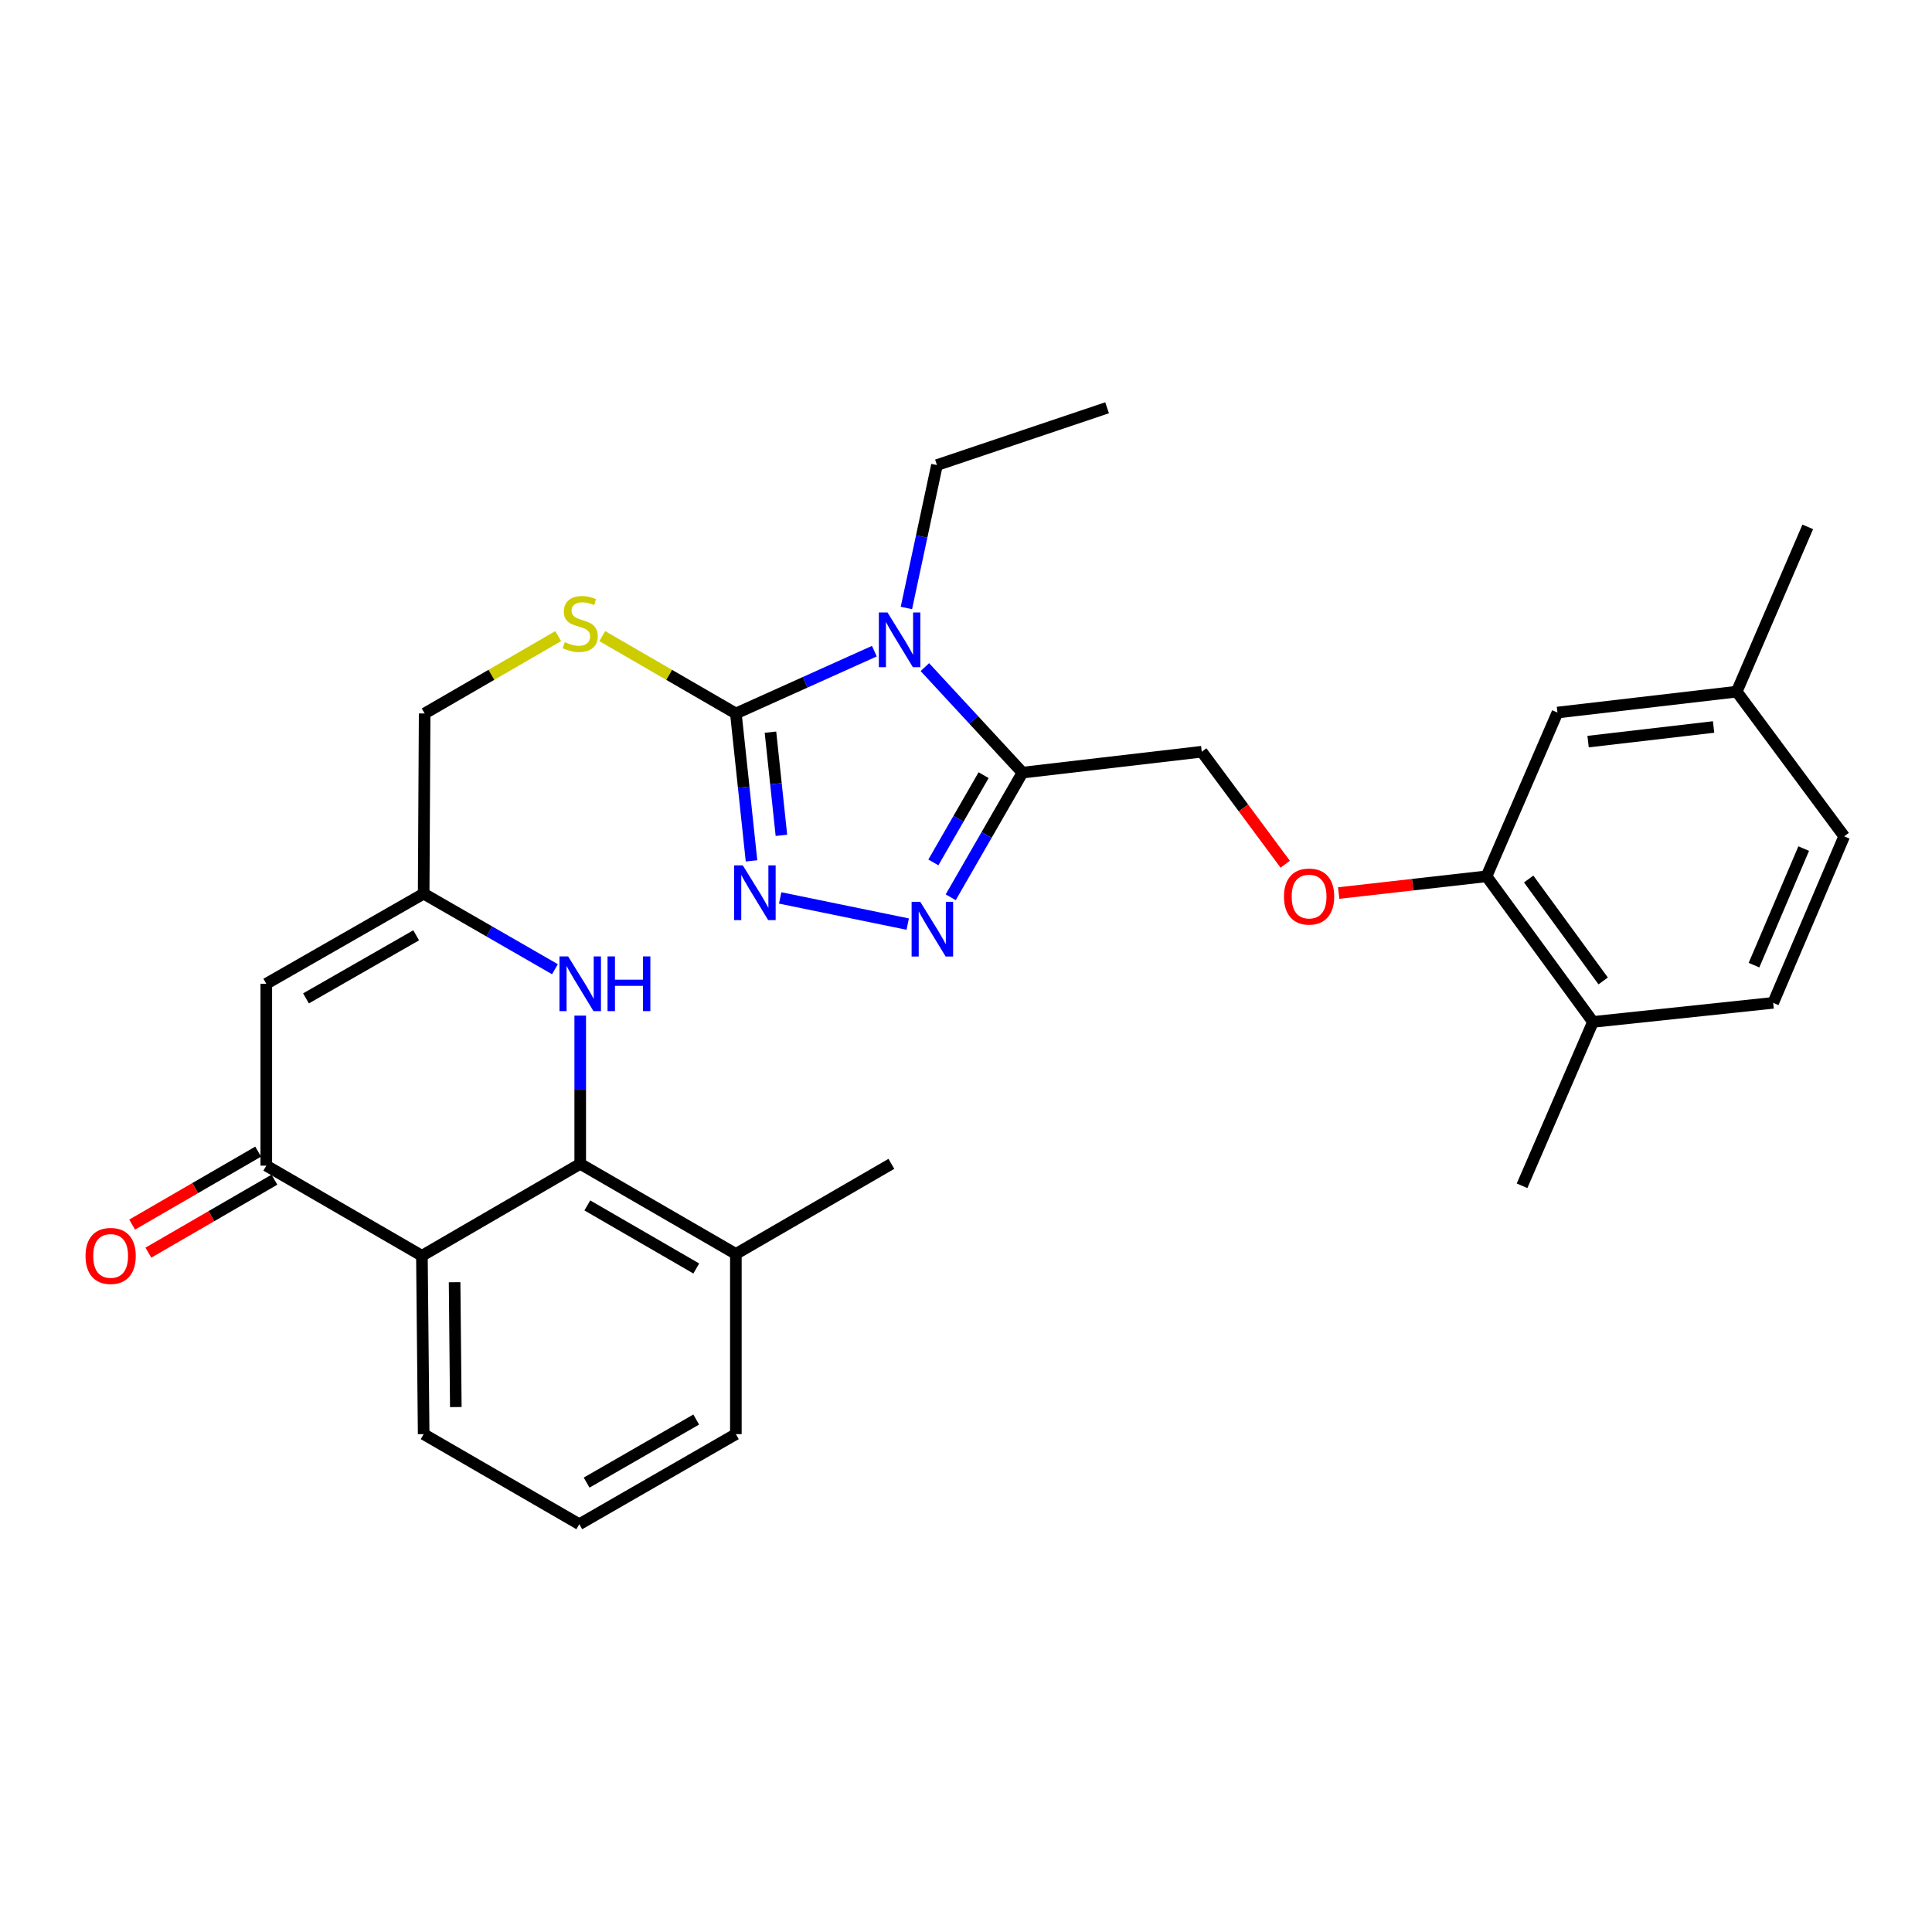 <?xml version='1.0' encoding='iso-8859-1'?>
<svg version='1.1' baseProfile='full'
              xmlns='http://www.w3.org/2000/svg'
                      xmlns:rdkit='http://www.rdkit.org/xml'
                      xmlns:xlink='http://www.w3.org/1999/xlink'
                  xml:space='preserve'
width='1000px' height='1000px' viewBox='0 0 1000 1000'>
<!-- END OF HEADER -->
<rect style='opacity:1.0;fill:#FFFFFF;stroke:none' width='1000' height='1000' x='0' y='0'> </rect>
<path class='bond-0' d='M 452.565,337.038 L 416.723,353.167' style='fill:none;fill-rule:evenodd;stroke:#0000FF;stroke-width:6px;stroke-linecap:butt;stroke-linejoin:miter;stroke-opacity:1' />
<path class='bond-0' d='M 416.723,353.167 L 380.882,369.295' style='fill:none;fill-rule:evenodd;stroke:#000000;stroke-width:6px;stroke-linecap:butt;stroke-linejoin:miter;stroke-opacity:1' />
<path class='bond-1' d='M 478.71,345.302 L 503.969,372.609' style='fill:none;fill-rule:evenodd;stroke:#0000FF;stroke-width:6px;stroke-linecap:butt;stroke-linejoin:miter;stroke-opacity:1' />
<path class='bond-1' d='M 503.969,372.609 L 529.228,399.915' style='fill:none;fill-rule:evenodd;stroke:#000000;stroke-width:6px;stroke-linecap:butt;stroke-linejoin:miter;stroke-opacity:1' />
<path class='bond-20' d='M 469.15,314.688 L 477.058,277.706' style='fill:none;fill-rule:evenodd;stroke:#0000FF;stroke-width:6px;stroke-linecap:butt;stroke-linejoin:miter;stroke-opacity:1' />
<path class='bond-20' d='M 477.058,277.706 L 484.966,240.725' style='fill:none;fill-rule:evenodd;stroke:#000000;stroke-width:6px;stroke-linecap:butt;stroke-linejoin:miter;stroke-opacity:1' />
<path class='bond-2' d='M 380.882,369.295 L 384.933,407.441' style='fill:none;fill-rule:evenodd;stroke:#000000;stroke-width:6px;stroke-linecap:butt;stroke-linejoin:miter;stroke-opacity:1' />
<path class='bond-2' d='M 384.933,407.441 L 388.985,445.586' style='fill:none;fill-rule:evenodd;stroke:#0000FF;stroke-width:6px;stroke-linecap:butt;stroke-linejoin:miter;stroke-opacity:1' />
<path class='bond-2' d='M 398.787,378.966 L 401.623,405.668' style='fill:none;fill-rule:evenodd;stroke:#000000;stroke-width:6px;stroke-linecap:butt;stroke-linejoin:miter;stroke-opacity:1' />
<path class='bond-2' d='M 401.623,405.668 L 404.459,432.37' style='fill:none;fill-rule:evenodd;stroke:#0000FF;stroke-width:6px;stroke-linecap:butt;stroke-linejoin:miter;stroke-opacity:1' />
<path class='bond-10' d='M 380.882,369.295 L 346.305,349.278' style='fill:none;fill-rule:evenodd;stroke:#000000;stroke-width:6px;stroke-linecap:butt;stroke-linejoin:miter;stroke-opacity:1' />
<path class='bond-10' d='M 346.305,349.278 L 311.729,329.26' style='fill:none;fill-rule:evenodd;stroke:#CCCC00;stroke-width:6px;stroke-linecap:butt;stroke-linejoin:miter;stroke-opacity:1' />
<path class='bond-3' d='M 529.228,399.915 L 510.657,432.175' style='fill:none;fill-rule:evenodd;stroke:#000000;stroke-width:6px;stroke-linecap:butt;stroke-linejoin:miter;stroke-opacity:1' />
<path class='bond-3' d='M 510.657,432.175 L 492.085,464.435' style='fill:none;fill-rule:evenodd;stroke:#0000FF;stroke-width:6px;stroke-linecap:butt;stroke-linejoin:miter;stroke-opacity:1' />
<path class='bond-3' d='M 509.111,401.22 L 496.111,423.802' style='fill:none;fill-rule:evenodd;stroke:#000000;stroke-width:6px;stroke-linecap:butt;stroke-linejoin:miter;stroke-opacity:1' />
<path class='bond-3' d='M 496.111,423.802 L 483.111,446.384' style='fill:none;fill-rule:evenodd;stroke:#0000FF;stroke-width:6px;stroke-linecap:butt;stroke-linejoin:miter;stroke-opacity:1' />
<path class='bond-12' d='M 529.228,399.915 L 622.021,389.09' style='fill:none;fill-rule:evenodd;stroke:#000000;stroke-width:6px;stroke-linecap:butt;stroke-linejoin:miter;stroke-opacity:1' />
<path class='bond-30' d='M 403.821,464.765 L 469.838,478.315' style='fill:none;fill-rule:evenodd;stroke:#0000FF;stroke-width:6px;stroke-linecap:butt;stroke-linejoin:miter;stroke-opacity:1' />
<path class='bond-4' d='M 300.322,602.406 L 300.322,564.045' style='fill:none;fill-rule:evenodd;stroke:#000000;stroke-width:6px;stroke-linecap:butt;stroke-linejoin:miter;stroke-opacity:1' />
<path class='bond-4' d='M 300.322,564.045 L 300.322,525.684' style='fill:none;fill-rule:evenodd;stroke:#0000FF;stroke-width:6px;stroke-linecap:butt;stroke-linejoin:miter;stroke-opacity:1' />
<path class='bond-15' d='M 300.322,602.406 L 380.882,649.036' style='fill:none;fill-rule:evenodd;stroke:#000000;stroke-width:6px;stroke-linecap:butt;stroke-linejoin:miter;stroke-opacity:1' />
<path class='bond-15' d='M 303.998,623.926 L 360.39,656.567' style='fill:none;fill-rule:evenodd;stroke:#000000;stroke-width:6px;stroke-linecap:butt;stroke-linejoin:miter;stroke-opacity:1' />
<path class='bond-32' d='M 300.322,602.406 L 218.382,649.987' style='fill:none;fill-rule:evenodd;stroke:#000000;stroke-width:6px;stroke-linecap:butt;stroke-linejoin:miter;stroke-opacity:1' />
<path class='bond-5' d='M 218.382,649.987 L 137.831,603.339' style='fill:none;fill-rule:evenodd;stroke:#000000;stroke-width:6px;stroke-linecap:butt;stroke-linejoin:miter;stroke-opacity:1' />
<path class='bond-22' d='M 218.382,649.987 L 219.286,742.305' style='fill:none;fill-rule:evenodd;stroke:#000000;stroke-width:6px;stroke-linecap:butt;stroke-linejoin:miter;stroke-opacity:1' />
<path class='bond-22' d='M 235.3,663.67 L 235.933,728.293' style='fill:none;fill-rule:evenodd;stroke:#000000;stroke-width:6px;stroke-linecap:butt;stroke-linejoin:miter;stroke-opacity:1' />
<path class='bond-6' d='M 137.831,603.339 L 137.831,509.194' style='fill:none;fill-rule:evenodd;stroke:#000000;stroke-width:6px;stroke-linecap:butt;stroke-linejoin:miter;stroke-opacity:1' />
<path class='bond-14' d='M 133.626,596.077 L 101.009,614.963' style='fill:none;fill-rule:evenodd;stroke:#000000;stroke-width:6px;stroke-linecap:butt;stroke-linejoin:miter;stroke-opacity:1' />
<path class='bond-14' d='M 101.009,614.963 L 68.393,633.85' style='fill:none;fill-rule:evenodd;stroke:#FF0000;stroke-width:6px;stroke-linecap:butt;stroke-linejoin:miter;stroke-opacity:1' />
<path class='bond-14' d='M 142.036,610.601 L 109.42,629.487' style='fill:none;fill-rule:evenodd;stroke:#000000;stroke-width:6px;stroke-linecap:butt;stroke-linejoin:miter;stroke-opacity:1' />
<path class='bond-14' d='M 109.42,629.487 L 76.803,648.374' style='fill:none;fill-rule:evenodd;stroke:#FF0000;stroke-width:6px;stroke-linecap:butt;stroke-linejoin:miter;stroke-opacity:1' />
<path class='bond-7' d='M 287.244,501.667 L 253.265,482.111' style='fill:none;fill-rule:evenodd;stroke:#0000FF;stroke-width:6px;stroke-linecap:butt;stroke-linejoin:miter;stroke-opacity:1' />
<path class='bond-7' d='M 253.265,482.111 L 219.286,462.555' style='fill:none;fill-rule:evenodd;stroke:#000000;stroke-width:6px;stroke-linecap:butt;stroke-linejoin:miter;stroke-opacity:1' />
<path class='bond-8' d='M 137.831,509.194 L 219.286,462.555' style='fill:none;fill-rule:evenodd;stroke:#000000;stroke-width:6px;stroke-linecap:butt;stroke-linejoin:miter;stroke-opacity:1' />
<path class='bond-8' d='M 158.388,516.763 L 215.407,484.115' style='fill:none;fill-rule:evenodd;stroke:#000000;stroke-width:6px;stroke-linecap:butt;stroke-linejoin:miter;stroke-opacity:1' />
<path class='bond-9' d='M 219.286,462.555 L 219.799,369.295' style='fill:none;fill-rule:evenodd;stroke:#000000;stroke-width:6px;stroke-linecap:butt;stroke-linejoin:miter;stroke-opacity:1' />
<path class='bond-18' d='M 288.915,329.263 L 254.357,349.279' style='fill:none;fill-rule:evenodd;stroke:#CCCC00;stroke-width:6px;stroke-linecap:butt;stroke-linejoin:miter;stroke-opacity:1' />
<path class='bond-18' d='M 254.357,349.279 L 219.799,369.295' style='fill:none;fill-rule:evenodd;stroke:#000000;stroke-width:6px;stroke-linecap:butt;stroke-linejoin:miter;stroke-opacity:1' />
<path class='bond-11' d='M 769.425,453.575 L 731.159,457.907' style='fill:none;fill-rule:evenodd;stroke:#000000;stroke-width:6px;stroke-linecap:butt;stroke-linejoin:miter;stroke-opacity:1' />
<path class='bond-11' d='M 731.159,457.907 L 692.894,462.239' style='fill:none;fill-rule:evenodd;stroke:#FF0000;stroke-width:6px;stroke-linecap:butt;stroke-linejoin:miter;stroke-opacity:1' />
<path class='bond-16' d='M 769.425,453.575 L 824.512,528.942' style='fill:none;fill-rule:evenodd;stroke:#000000;stroke-width:6px;stroke-linecap:butt;stroke-linejoin:miter;stroke-opacity:1' />
<path class='bond-16' d='M 791.238,454.977 L 829.799,507.733' style='fill:none;fill-rule:evenodd;stroke:#000000;stroke-width:6px;stroke-linecap:butt;stroke-linejoin:miter;stroke-opacity:1' />
<path class='bond-17' d='M 769.425,453.575 L 806.134,368.81' style='fill:none;fill-rule:evenodd;stroke:#000000;stroke-width:6px;stroke-linecap:butt;stroke-linejoin:miter;stroke-opacity:1' />
<path class='bond-13' d='M 622.021,389.09 L 643.624,418.205' style='fill:none;fill-rule:evenodd;stroke:#000000;stroke-width:6px;stroke-linecap:butt;stroke-linejoin:miter;stroke-opacity:1' />
<path class='bond-13' d='M 643.624,418.205 L 665.228,447.321' style='fill:none;fill-rule:evenodd;stroke:#FF0000;stroke-width:6px;stroke-linecap:butt;stroke-linejoin:miter;stroke-opacity:1' />
<path class='bond-25' d='M 380.882,649.036 L 380.882,742.305' style='fill:none;fill-rule:evenodd;stroke:#000000;stroke-width:6px;stroke-linecap:butt;stroke-linejoin:miter;stroke-opacity:1' />
<path class='bond-26' d='M 380.882,649.036 L 461.376,602.406' style='fill:none;fill-rule:evenodd;stroke:#000000;stroke-width:6px;stroke-linecap:butt;stroke-linejoin:miter;stroke-opacity:1' />
<path class='bond-19' d='M 824.512,528.942 L 917.79,519.068' style='fill:none;fill-rule:evenodd;stroke:#000000;stroke-width:6px;stroke-linecap:butt;stroke-linejoin:miter;stroke-opacity:1' />
<path class='bond-27' d='M 824.512,528.942 L 787.812,613.763' style='fill:none;fill-rule:evenodd;stroke:#000000;stroke-width:6px;stroke-linecap:butt;stroke-linejoin:miter;stroke-opacity:1' />
<path class='bond-21' d='M 806.134,368.81 L 898.927,357.994' style='fill:none;fill-rule:evenodd;stroke:#000000;stroke-width:6px;stroke-linecap:butt;stroke-linejoin:miter;stroke-opacity:1' />
<path class='bond-21' d='M 821.996,383.858 L 886.951,376.287' style='fill:none;fill-rule:evenodd;stroke:#000000;stroke-width:6px;stroke-linecap:butt;stroke-linejoin:miter;stroke-opacity:1' />
<path class='bond-31' d='M 917.79,519.068 L 954.545,432.885' style='fill:none;fill-rule:evenodd;stroke:#000000;stroke-width:6px;stroke-linecap:butt;stroke-linejoin:miter;stroke-opacity:1' />
<path class='bond-31' d='M 907.865,499.556 L 933.594,439.229' style='fill:none;fill-rule:evenodd;stroke:#000000;stroke-width:6px;stroke-linecap:butt;stroke-linejoin:miter;stroke-opacity:1' />
<path class='bond-29' d='M 484.966,240.725 L 573.023,211.065' style='fill:none;fill-rule:evenodd;stroke:#000000;stroke-width:6px;stroke-linecap:butt;stroke-linejoin:miter;stroke-opacity:1' />
<path class='bond-23' d='M 898.927,357.994 L 954.545,432.885' style='fill:none;fill-rule:evenodd;stroke:#000000;stroke-width:6px;stroke-linecap:butt;stroke-linejoin:miter;stroke-opacity:1' />
<path class='bond-28' d='M 898.927,357.994 L 935.692,272.707' style='fill:none;fill-rule:evenodd;stroke:#000000;stroke-width:6px;stroke-linecap:butt;stroke-linejoin:miter;stroke-opacity:1' />
<path class='bond-24' d='M 219.286,742.305 L 299.846,788.935' style='fill:none;fill-rule:evenodd;stroke:#000000;stroke-width:6px;stroke-linecap:butt;stroke-linejoin:miter;stroke-opacity:1' />
<path class='bond-33' d='M 299.846,788.935 L 380.882,742.305' style='fill:none;fill-rule:evenodd;stroke:#000000;stroke-width:6px;stroke-linecap:butt;stroke-linejoin:miter;stroke-opacity:1' />
<path class='bond-33' d='M 303.631,767.393 L 360.356,734.752' style='fill:none;fill-rule:evenodd;stroke:#000000;stroke-width:6px;stroke-linecap:butt;stroke-linejoin:miter;stroke-opacity:1' />
<path  class='atom-0' d='M 459.368 317
L 468.648 332
Q 469.568 333.48, 471.048 336.16
Q 472.528 338.84, 472.608 339
L 472.608 317
L 476.368 317
L 476.368 345.32
L 472.488 345.32
L 462.528 328.92
Q 461.368 327, 460.128 324.8
Q 458.928 322.6, 458.568 321.92
L 458.568 345.32
L 454.888 345.32
L 454.888 317
L 459.368 317
' fill='#0000FF'/>
<path  class='atom-3' d='M 384.477 447.919
L 393.757 462.919
Q 394.677 464.399, 396.157 467.079
Q 397.637 469.759, 397.717 469.919
L 397.717 447.919
L 401.477 447.919
L 401.477 476.239
L 397.597 476.239
L 387.637 459.839
Q 386.477 457.919, 385.237 455.719
Q 384.037 453.519, 383.677 452.839
L 383.677 476.239
L 379.997 476.239
L 379.997 447.919
L 384.477 447.919
' fill='#0000FF'/>
<path  class='atom-4' d='M 476.329 466.772
L 485.609 481.772
Q 486.529 483.252, 488.009 485.932
Q 489.489 488.612, 489.569 488.772
L 489.569 466.772
L 493.329 466.772
L 493.329 495.092
L 489.449 495.092
L 479.489 478.692
Q 478.329 476.772, 477.089 474.572
Q 475.889 472.372, 475.529 471.692
L 475.529 495.092
L 471.849 495.092
L 471.849 466.772
L 476.329 466.772
' fill='#0000FF'/>
<path  class='atom-8' d='M 294.062 495.034
L 303.342 510.034
Q 304.262 511.514, 305.742 514.194
Q 307.222 516.874, 307.302 517.034
L 307.302 495.034
L 311.062 495.034
L 311.062 523.354
L 307.182 523.354
L 297.222 506.954
Q 296.062 505.034, 294.822 502.834
Q 293.622 500.634, 293.262 499.954
L 293.262 523.354
L 289.582 523.354
L 289.582 495.034
L 294.062 495.034
' fill='#0000FF'/>
<path  class='atom-8' d='M 314.462 495.034
L 318.302 495.034
L 318.302 507.074
L 332.782 507.074
L 332.782 495.034
L 336.622 495.034
L 336.622 523.354
L 332.782 523.354
L 332.782 510.274
L 318.302 510.274
L 318.302 523.354
L 314.462 523.354
L 314.462 495.034
' fill='#0000FF'/>
<path  class='atom-11' d='M 292.322 332.376
Q 292.642 332.496, 293.962 333.056
Q 295.282 333.616, 296.722 333.976
Q 298.202 334.296, 299.642 334.296
Q 302.322 334.296, 303.882 333.016
Q 305.442 331.696, 305.442 329.416
Q 305.442 327.856, 304.642 326.896
Q 303.882 325.936, 302.682 325.416
Q 301.482 324.896, 299.482 324.296
Q 296.962 323.536, 295.442 322.816
Q 293.962 322.096, 292.882 320.576
Q 291.842 319.056, 291.842 316.496
Q 291.842 312.936, 294.242 310.736
Q 296.682 308.536, 301.482 308.536
Q 304.762 308.536, 308.482 310.096
L 307.562 313.176
Q 304.162 311.776, 301.602 311.776
Q 298.842 311.776, 297.322 312.936
Q 295.802 314.056, 295.842 316.016
Q 295.842 317.536, 296.602 318.456
Q 297.402 319.376, 298.522 319.896
Q 299.682 320.416, 301.602 321.016
Q 304.162 321.816, 305.682 322.616
Q 307.202 323.416, 308.282 325.056
Q 309.402 326.656, 309.402 329.416
Q 309.402 333.336, 306.762 335.456
Q 304.162 337.536, 299.802 337.536
Q 297.282 337.536, 295.362 336.976
Q 293.482 336.456, 291.242 335.536
L 292.322 332.376
' fill='#CCCC00'/>
<path  class='atom-14' d='M 664.583 464.052
Q 664.583 457.252, 667.943 453.452
Q 671.303 449.652, 677.583 449.652
Q 683.863 449.652, 687.223 453.452
Q 690.583 457.252, 690.583 464.052
Q 690.583 470.932, 687.183 474.852
Q 683.783 478.732, 677.583 478.732
Q 671.343 478.732, 667.943 474.852
Q 664.583 470.972, 664.583 464.052
M 677.583 475.532
Q 681.903 475.532, 684.223 472.652
Q 686.583 469.732, 686.583 464.052
Q 686.583 458.492, 684.223 455.692
Q 681.903 452.852, 677.583 452.852
Q 673.263 452.852, 670.903 455.652
Q 668.583 458.452, 668.583 464.052
Q 668.583 469.772, 670.903 472.652
Q 673.263 475.532, 677.583 475.532
' fill='#FF0000'/>
<path  class='atom-15' d='M 44.271 650.067
Q 44.271 643.267, 47.631 639.467
Q 50.991 635.667, 57.271 635.667
Q 63.551 635.667, 66.911 639.467
Q 70.271 643.267, 70.271 650.067
Q 70.271 656.947, 66.871 660.867
Q 63.471 664.747, 57.271 664.747
Q 51.031 664.747, 47.631 660.867
Q 44.271 656.987, 44.271 650.067
M 57.271 661.547
Q 61.591 661.547, 63.911 658.667
Q 66.271 655.747, 66.271 650.067
Q 66.271 644.507, 63.911 641.707
Q 61.591 638.867, 57.271 638.867
Q 52.951 638.867, 50.591 641.667
Q 48.271 644.467, 48.271 650.067
Q 48.271 655.787, 50.591 658.667
Q 52.951 661.547, 57.271 661.547
' fill='#FF0000'/>
</svg>
